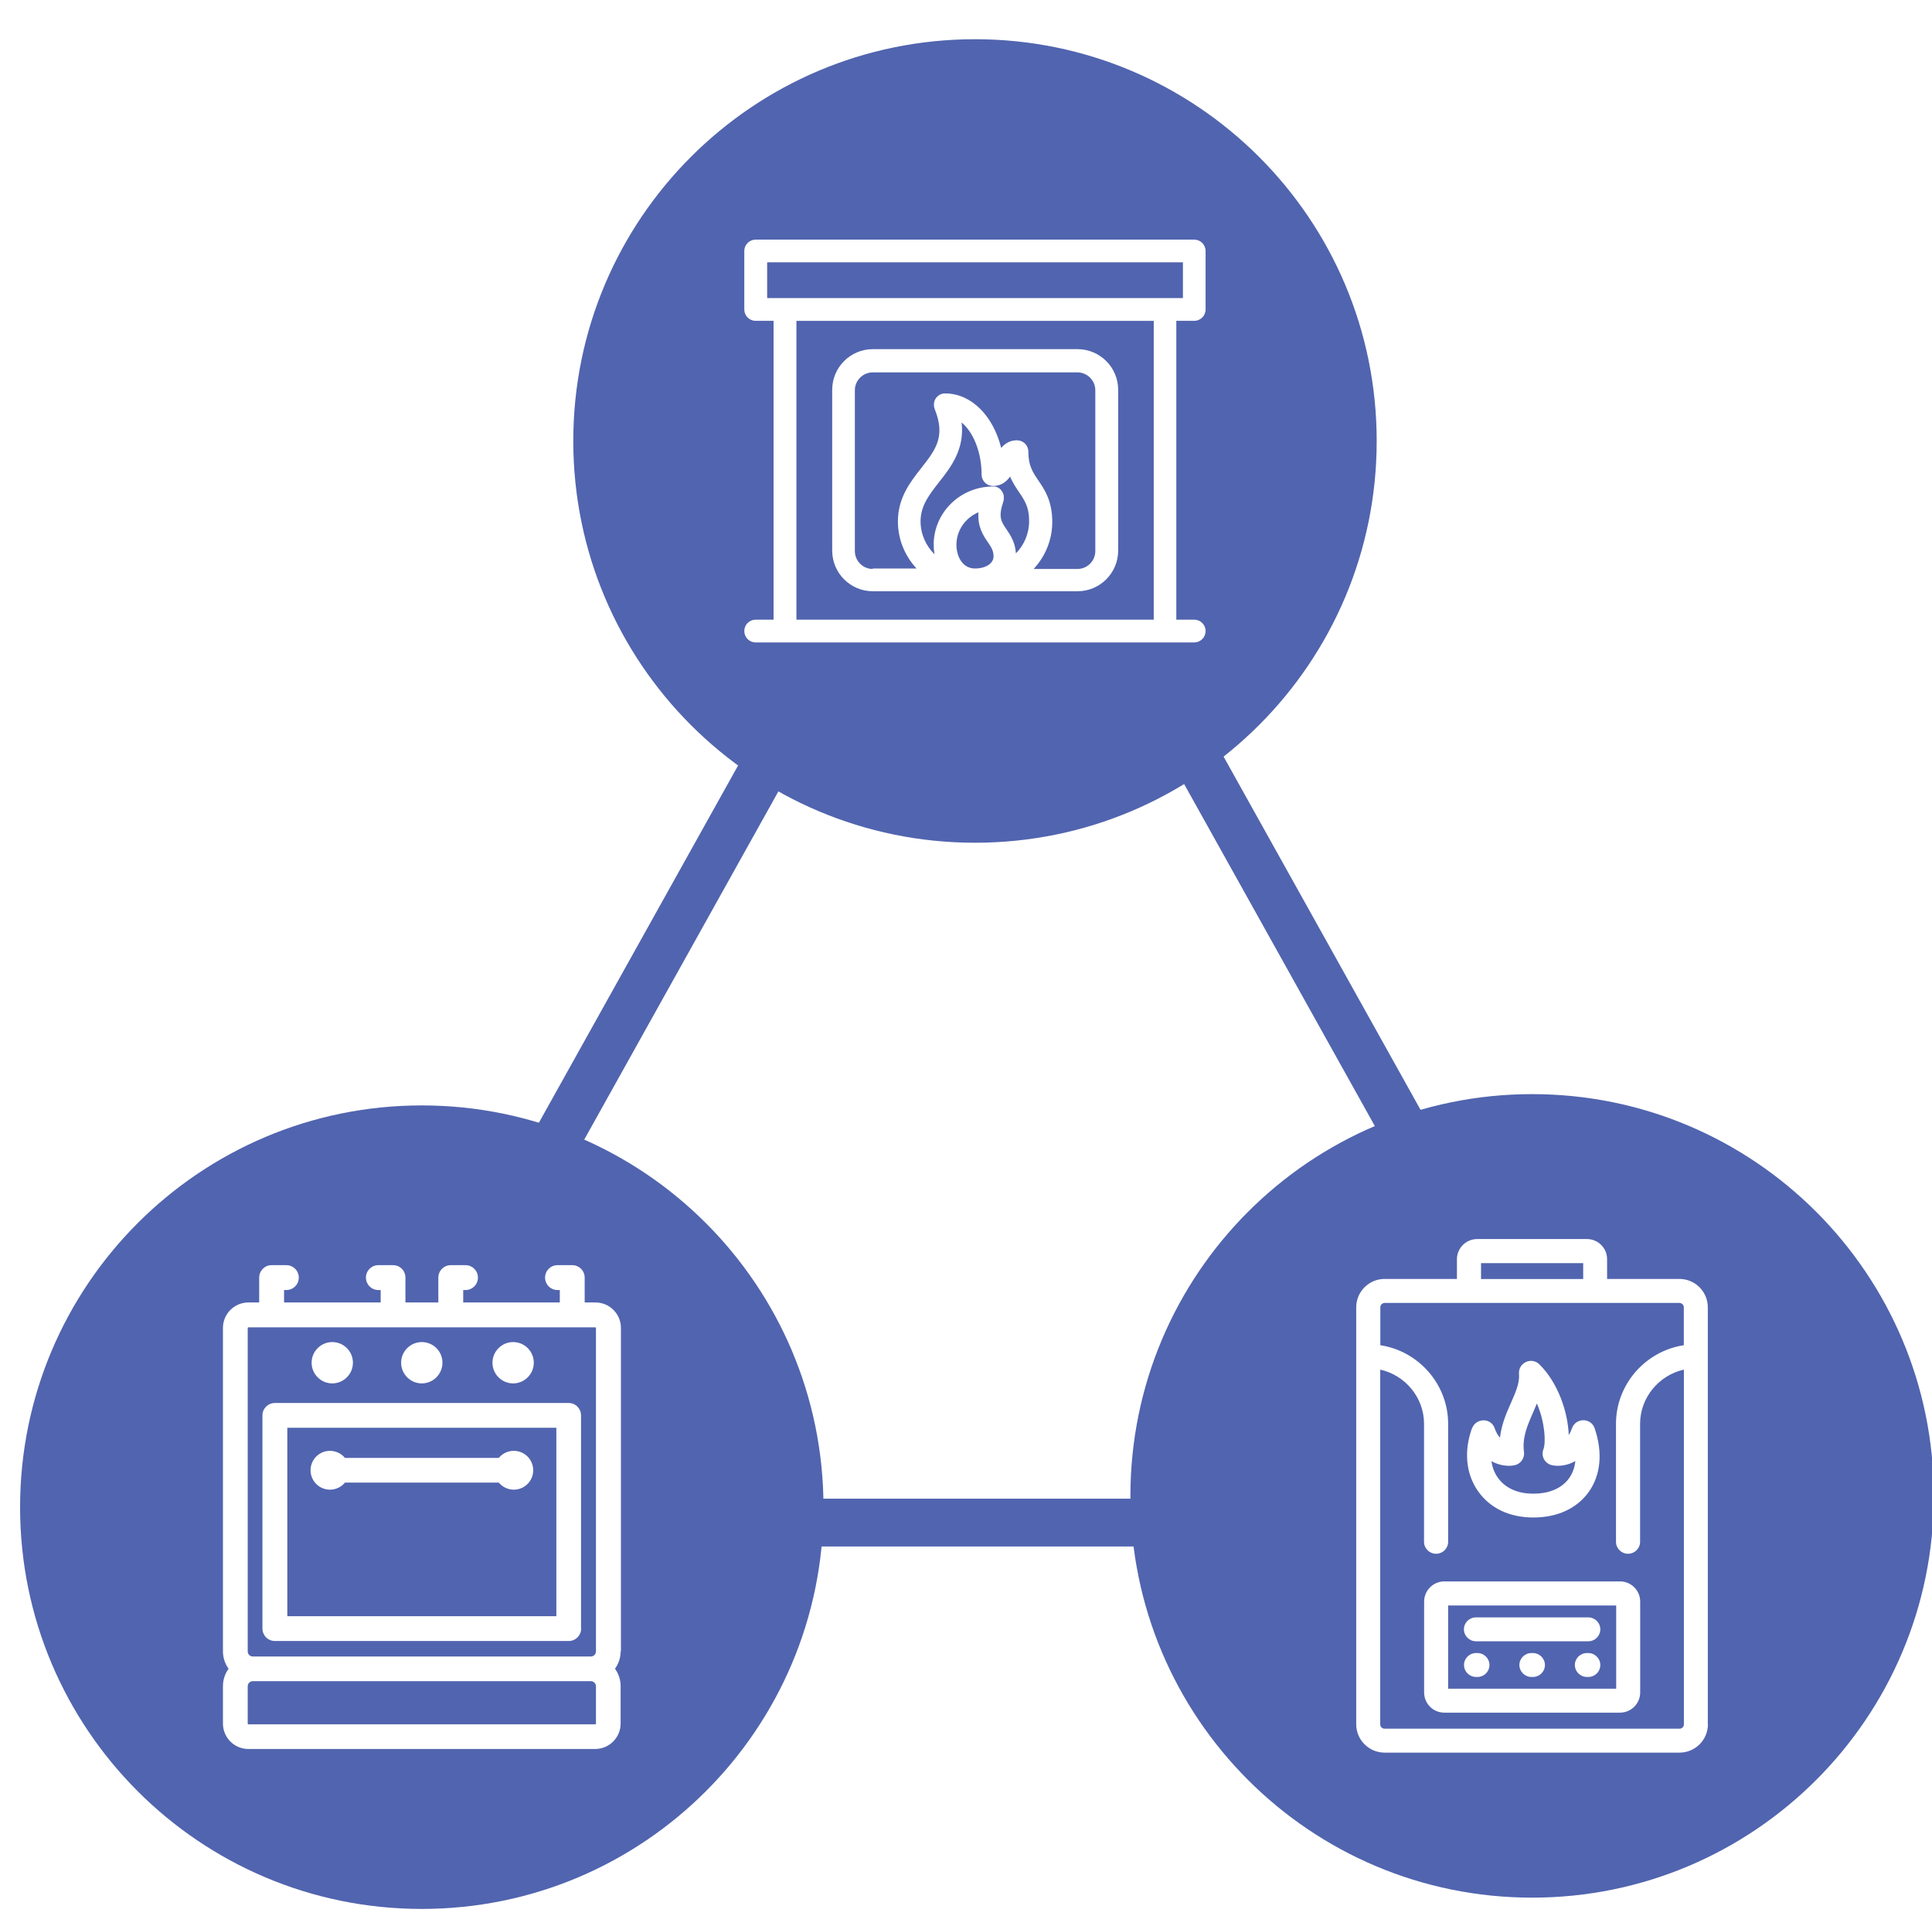 <?xml version="1.0" encoding="UTF-8"?> <svg xmlns="http://www.w3.org/2000/svg" id="Calque_1" viewBox="0 0 202 201"><defs><style>.cls-1{fill:none;stroke:#5164af;stroke-miterlimit:10;stroke-width:5px;}.cls-2{fill:#5164af;}</style></defs><g><path class="cls-2" d="M83.27,64.78h37.36v-31.24h-37.36v31.24Zm3.74-24.03c0-2.34,1.9-4.25,4.25-4.25h21.4c2.34,0,4.25,1.9,4.25,4.25v16.81c0,2.34-1.9,4.25-4.25,4.25h-21.4c-2.34,0-4.25-1.9-4.25-4.25v-16.81Z"></path><path class="cls-2" d="M91.25,59.43h4.58c-1.21-1.3-1.95-3.03-1.95-4.92,0-2.47,1.3-4.13,2.45-5.59,1.49-1.9,2.57-3.28,1.39-6.17h0s0,0,0-.01c0,0,0-.01,0-.02-.01-.03-.02-.06-.03-.09,0-.01,0-.03-.01-.04,0-.02-.01-.04-.02-.07,0-.02,0-.05-.01-.07,0-.01,0-.03,0-.04,0-.03,0-.06,0-.09,0,0,0-.01,0-.02h0s0-.07,0-.1c0,0,0-.01,0-.02,0-.03,0-.05,.01-.08,.03-.16,.08-.3,.17-.44,0,0,.01-.02,.02-.03,0-.01,.02-.03,.03-.04,.01-.02,.02-.03,.04-.05,0,0,0,0,.01-.01,.06-.07,.13-.14,.22-.2,0,0,.02-.01,.03-.02,0,0,.02,0,.02-.01,.03-.02,.05-.03,.08-.05,0,0,0,0,.01,0,.03-.02,.06-.03,.1-.05h0s.01,0,.02,0c.03-.01,.06-.02,.09-.03,.02,0,.03,0,.05-.01,.02,0,.04-.01,.06-.02,.03,0,.05,0,.08-.01,.01,0,.02,0,.03,0,.04,0,.07,0,.11,0,0,0,0,0,0,0h0s.03,0,.04,0c2.73,.03,4.98,2.37,5.81,5.7,.35-.42,.84-.76,1.52-.8,.04,0,.08,0,.13,0,.66,0,1.19,.53,1.19,1.19,0,1.47,.46,2.14,1.04,3,.65,.95,1.46,2.14,1.46,4.34,0,1.9-.74,3.62-1.95,4.92h4.58c1.03,0,1.87-.84,1.87-1.87v-16.81c0-1.03-.84-1.87-1.87-1.87h-21.4c-1.03,0-1.87,.84-1.87,1.87v16.81c0,1.03,.84,1.87,1.87,1.87Z"></path><path class="cls-2" d="M101.94,4.1c-23.2,0-42,18.8-42,42s18.8,42,42,42,42-18.8,42-42S125.14,4.1,101.94,4.1Zm24.11,28.25c0,.66-.53,1.19-1.19,1.19h-1.87v31.24h1.87c.66,0,1.19,.53,1.19,1.19s-.53,1.19-1.19,1.19h-45.85c-.66,0-1.19-.53-1.19-1.19s.53-1.19,1.19-1.19h1.87v-31.24h-1.87c-.66,0-1.19-.53-1.19-1.19v-6.11c0-.66,.53-1.19,1.19-1.19h45.85c.66,0,1.19,.53,1.19,1.19v6.11Z"></path><path class="cls-2" d="M105.62,49.81c-.36,.5-.88,.95-1.67,.99-.04,0-.08,0-.13,0-.66,0-1.19-.53-1.19-1.19,0-2.34-.86-4.42-2.09-5.45,.33,2.81-1.12,4.67-2.34,6.22-1.04,1.33-1.95,2.48-1.95,4.12,0,1.34,.56,2.56,1.46,3.45-.06-.32-.09-.66-.09-1.01,0-3.35,2.78-6.08,6.19-6.08,0,0,0,0,.01,0,.02,0,.05,0,.07,0,.02,0,.04,0,.05,0,.02,0,.04,0,.06,0,.02,0,.04,0,.06,.01,.01,0,.03,0,.04,.01,.02,0,.05,.01,.07,.02,0,0,0,0,.01,0,0,0,.02,0,.03,.01,.02,0,.05,.02,.07,.03,.02,0,.03,.01,.04,.02,.02,0,.04,.02,.06,.03,.02,0,.03,.02,.05,.03,.02,0,.03,.02,.04,.03,.02,.01,.04,.03,.05,.04,.01,0,.02,.02,.04,.03,.02,.01,.03,.03,.05,.05,.01,.01,.02,.02,.03,.03,.02,.02,.03,.03,.04,.05,.01,.01,.02,.03,.03,.04,.01,.02,.02,.03,.03,.05,.01,.02,.02,.03,.03,.05,0,.01,.02,.03,.03,.04,.01,.02,.02,.04,.03,.06,0,.01,.01,.03,.02,.04,0,.02,.02,.04,.03,.06,0,.01,.01,.03,.02,.04,0,.02,.01,.04,.02,.06,0,.02,0,.04,.01,.05,0,.02,0,.04,.01,.06,0,.02,0,.04,.01,.07,0,.02,0,.03,0,.05,0,.03,0,.05,0,.08,0,0,0,.02,0,.03,0,0,0,0,0,.01,0,.03,0,.05,0,.08,0,.01,0,.03,0,.04,0,.02,0,.04,0,.06,0,.02,0,.04-.01,.06,0,.02,0,.03-.01,.05,0,.02-.01,.05-.02,.07,0,0,0,0,0,.01-.56,1.64-.23,2.12,.31,2.91,.42,.61,.92,1.36,1,2.53,.86-.88,1.38-2.07,1.38-3.38,0-1.47-.46-2.14-1.04-3-.32-.48-.69-1.01-.97-1.7Z"></path><rect class="cls-2" x="80.21" y="27.42" width="43.47" height="3.74"></rect><path class="cls-2" d="M102.29,53.56c-1.35,.57-2.29,1.88-2.29,3.39,0,1.19,.61,2.48,1.94,2.48,1.12,0,1.94-.53,1.94-1.26,0-.61-.24-.96-.59-1.48-.48-.7-1.09-1.6-.99-3.13Z"></path></g><g><path class="cls-2" d="M59.81,138.76H25.97s-.07,.03-.07,.07v33.81c0,.29,.24,.53,.53,.53H61.78c.29,0,.53-.24,.53-.53v-33.81s-.03-.07-.07-.07h-2.42Zm-6.16,1.54c1.2,0,2.16,.97,2.16,2.16s-.97,2.16-2.16,2.16-2.16-.97-2.16-2.16,.97-2.16,2.16-2.16Zm-9.55,0c1.2,0,2.16,.97,2.16,2.16s-.97,2.16-2.16,2.16-2.16-.97-2.16-2.16,.97-2.16,2.16-2.16Zm-9.36,0c1.2,0,2.16,.97,2.16,2.16s-.97,2.16-2.16,2.16-2.16-.97-2.16-2.16,.97-2.16,2.16-2.16Zm26.02,29.95c0,.72-.58,1.3-1.29,1.3H28.74c-.72,0-1.3-.58-1.3-1.3v-22.29c0-.72,.58-1.29,1.3-1.29h30.72c.72,0,1.29,.58,1.29,1.29v22.29Z"></path><path class="cls-2" d="M61.78,175.75H26.43c-.29,0-.53,.24-.53,.53v3.91s.03,.07,.07,.07H62.24s.07-.03,.07-.07v-3.91c0-.29-.24-.53-.53-.53Z"></path><path class="cls-2" d="M30.04,168.96h28.13v-19.7H30.04v19.7Zm4.46-17.29c.63,0,1.19,.29,1.57,.74h16.08c.37-.45,.94-.74,1.57-.74,1.12,0,2.03,.91,2.03,2.03s-.91,2.03-2.03,2.03c-.63,0-1.19-.29-1.57-.74h-16.08c-.37,.45-.94,.74-1.57,.74-1.12,0-2.03-.91-2.03-2.03s.91-2.03,2.03-2.03Z"></path><path class="cls-2" d="M44.1,115.56c-23.2,0-42,18.8-42,42s18.8,42,42,42,42-18.8,42-42-18.8-42-42-42Zm20.79,57.07c0,.68-.22,1.31-.59,1.82,.37,.51,.59,1.14,.59,1.82v3.91c0,1.46-1.19,2.66-2.66,2.66H25.97c-1.47,0-2.66-1.19-2.66-2.66v-3.91c0-.68,.22-1.31,.59-1.82-.37-.51-.59-1.14-.59-1.82v-33.81c0-1.47,1.19-2.66,2.66-2.66h1.13v-2.6c0-.72,.58-1.3,1.3-1.3h1.54c.72,0,1.3,.58,1.3,1.3s-.58,1.3-1.3,1.3h-.24v1.3h10.1v-1.3h-.24c-.72,0-1.3-.58-1.3-1.3s.58-1.3,1.3-1.3h1.54c.72,0,1.29,.58,1.29,1.3v2.6h3.44v-2.6c0-.72,.58-1.3,1.3-1.3h1.54c.72,0,1.3,.58,1.3,1.3s-.58,1.3-1.3,1.3h-.24v1.3h10.1v-1.3h-.24c-.72,0-1.3-.58-1.3-1.3s.58-1.3,1.3-1.3h1.54c.72,0,1.3,.58,1.3,1.3v2.6h1.13c1.47,0,2.66,1.19,2.66,2.66v33.81Z"></path></g><g><path class="cls-2" d="M168.98,167.84h-17.57v8.7h17.57v-8.7Zm-14.51,7.47h-.14c-.69,0-1.26-.56-1.26-1.25s.56-1.25,1.26-1.25h.14c.69,0,1.26,.56,1.26,1.25s-.56,1.25-1.26,1.25Zm5.8,0h-.15c-.69,0-1.26-.56-1.26-1.25s.56-1.25,1.26-1.25h.15c.69,0,1.26,.56,1.26,1.25s-.56,1.25-1.26,1.25Zm5.79,0h-.14c-.69,0-1.26-.56-1.26-1.25s.56-1.25,1.26-1.25h.14c.69,0,1.26,.56,1.26,1.25s-.56,1.25-1.26,1.25Zm0-3.73h-11.74c-.69,0-1.26-.56-1.26-1.25s.56-1.25,1.26-1.25h11.74c.69,0,1.26,.56,1.26,1.25s-.56,1.25-1.26,1.25Z"></path><rect class="cls-2" x="154.85" y="132.05" width="10.68" height="1.66"></rect><path class="cls-2" d="M160.31,156.15c1.55,0,2.78-.48,3.56-1.38,.47-.55,.76-1.24,.84-2.03-.86,.49-1.76,.57-2.41,.44-.36-.07-.68-.3-.86-.62-.18-.32-.2-.71-.07-1.05,.28-.73,.16-2.84-.68-4.79-.13,.32-.27,.63-.4,.94-.59,1.35-1.15,2.62-.95,4.12,.09,.66-.35,1.27-1,1.4-.65,.13-1.54,.05-2.4-.43,.1,.76,.4,1.44,.87,1.99,.79,.92,2.01,1.41,3.51,1.41Z"></path><path class="cls-2" d="M175.61,136.21h-30.83c-.25,0-.46,.2-.46,.45v3.97c4.02,.61,7.09,4.1,7.09,8.21v12.34c0,.69-.56,1.25-1.26,1.25s-1.26-.56-1.26-1.25v-12.34c0-2.73-1.96-5.08-4.58-5.66v37.09c0,.25,.21,.45,.46,.45h30.83c.25,0,.46-.2,.46-.45v-37.09c-2.62,.58-4.58,2.94-4.58,5.66v12.34c0,.69-.56,1.25-1.26,1.25s-1.26-.56-1.26-1.25v-12.34c0-4.11,3.07-7.6,7.09-8.21v-3.97c0-.25-.21-.45-.46-.45Zm-21.69,13.09c.18-.49,.66-.82,1.19-.82h.01c.53,0,.99,.33,1.16,.84,.14,.41,.33,.74,.55,.97,.16-1.39,.68-2.58,1.16-3.66,.49-1.11,.91-2.08,.83-2.99-.05-.53,.23-1.02,.71-1.25,.48-.23,1.04-.14,1.42,.24,1.94,1.91,2.98,4.96,3.07,7.39,.13-.2,.24-.43,.34-.71,.18-.51,.64-.84,1.19-.84h0c.54,0,1.01,.33,1.18,.85,.86,2.52,.64,4.88-.62,6.65-1.23,1.72-3.28,2.67-5.79,2.67s-4.54-.98-5.79-2.76c-1.27-1.81-1.49-4.21-.62-6.59Zm15.46,16.02c1.17,0,2.11,.95,2.11,2.11v9.5c0,1.16-.95,2.11-2.11,2.11h-18.37c-1.17,0-2.11-.94-2.11-2.11v-9.5c0-1.16,.95-2.11,2.11-2.11h18.37Z"></path><path class="cls-2" d="M160.19,114.38c-23.2,0-42,18.8-42,42s18.8,42,42,42,42-18.8,42-42-18.8-42-42-42Zm18.38,65.88c0,1.63-1.33,2.96-2.97,2.96h-30.83c-1.64,0-2.97-1.33-2.97-2.96v-43.6c0-1.63,1.33-2.96,2.97-2.96h7.56v-2.06c0-1.16,.95-2.11,2.11-2.11h11.48c1.17,0,2.11,.94,2.11,2.11v2.06h7.56c1.64,0,2.97,1.33,2.97,2.96v43.6Z"></path></g><line class="cls-1" x1="82.5" y1="75.6" x2="53.5" y2="127.6"></line><line class="cls-1" x1="123.12" y1="75.6" x2="152.12" y2="127.6"></line><line class="cls-1" x1="73.5" y1="159.17" x2="130.5" y2="159.17"></line></svg> 